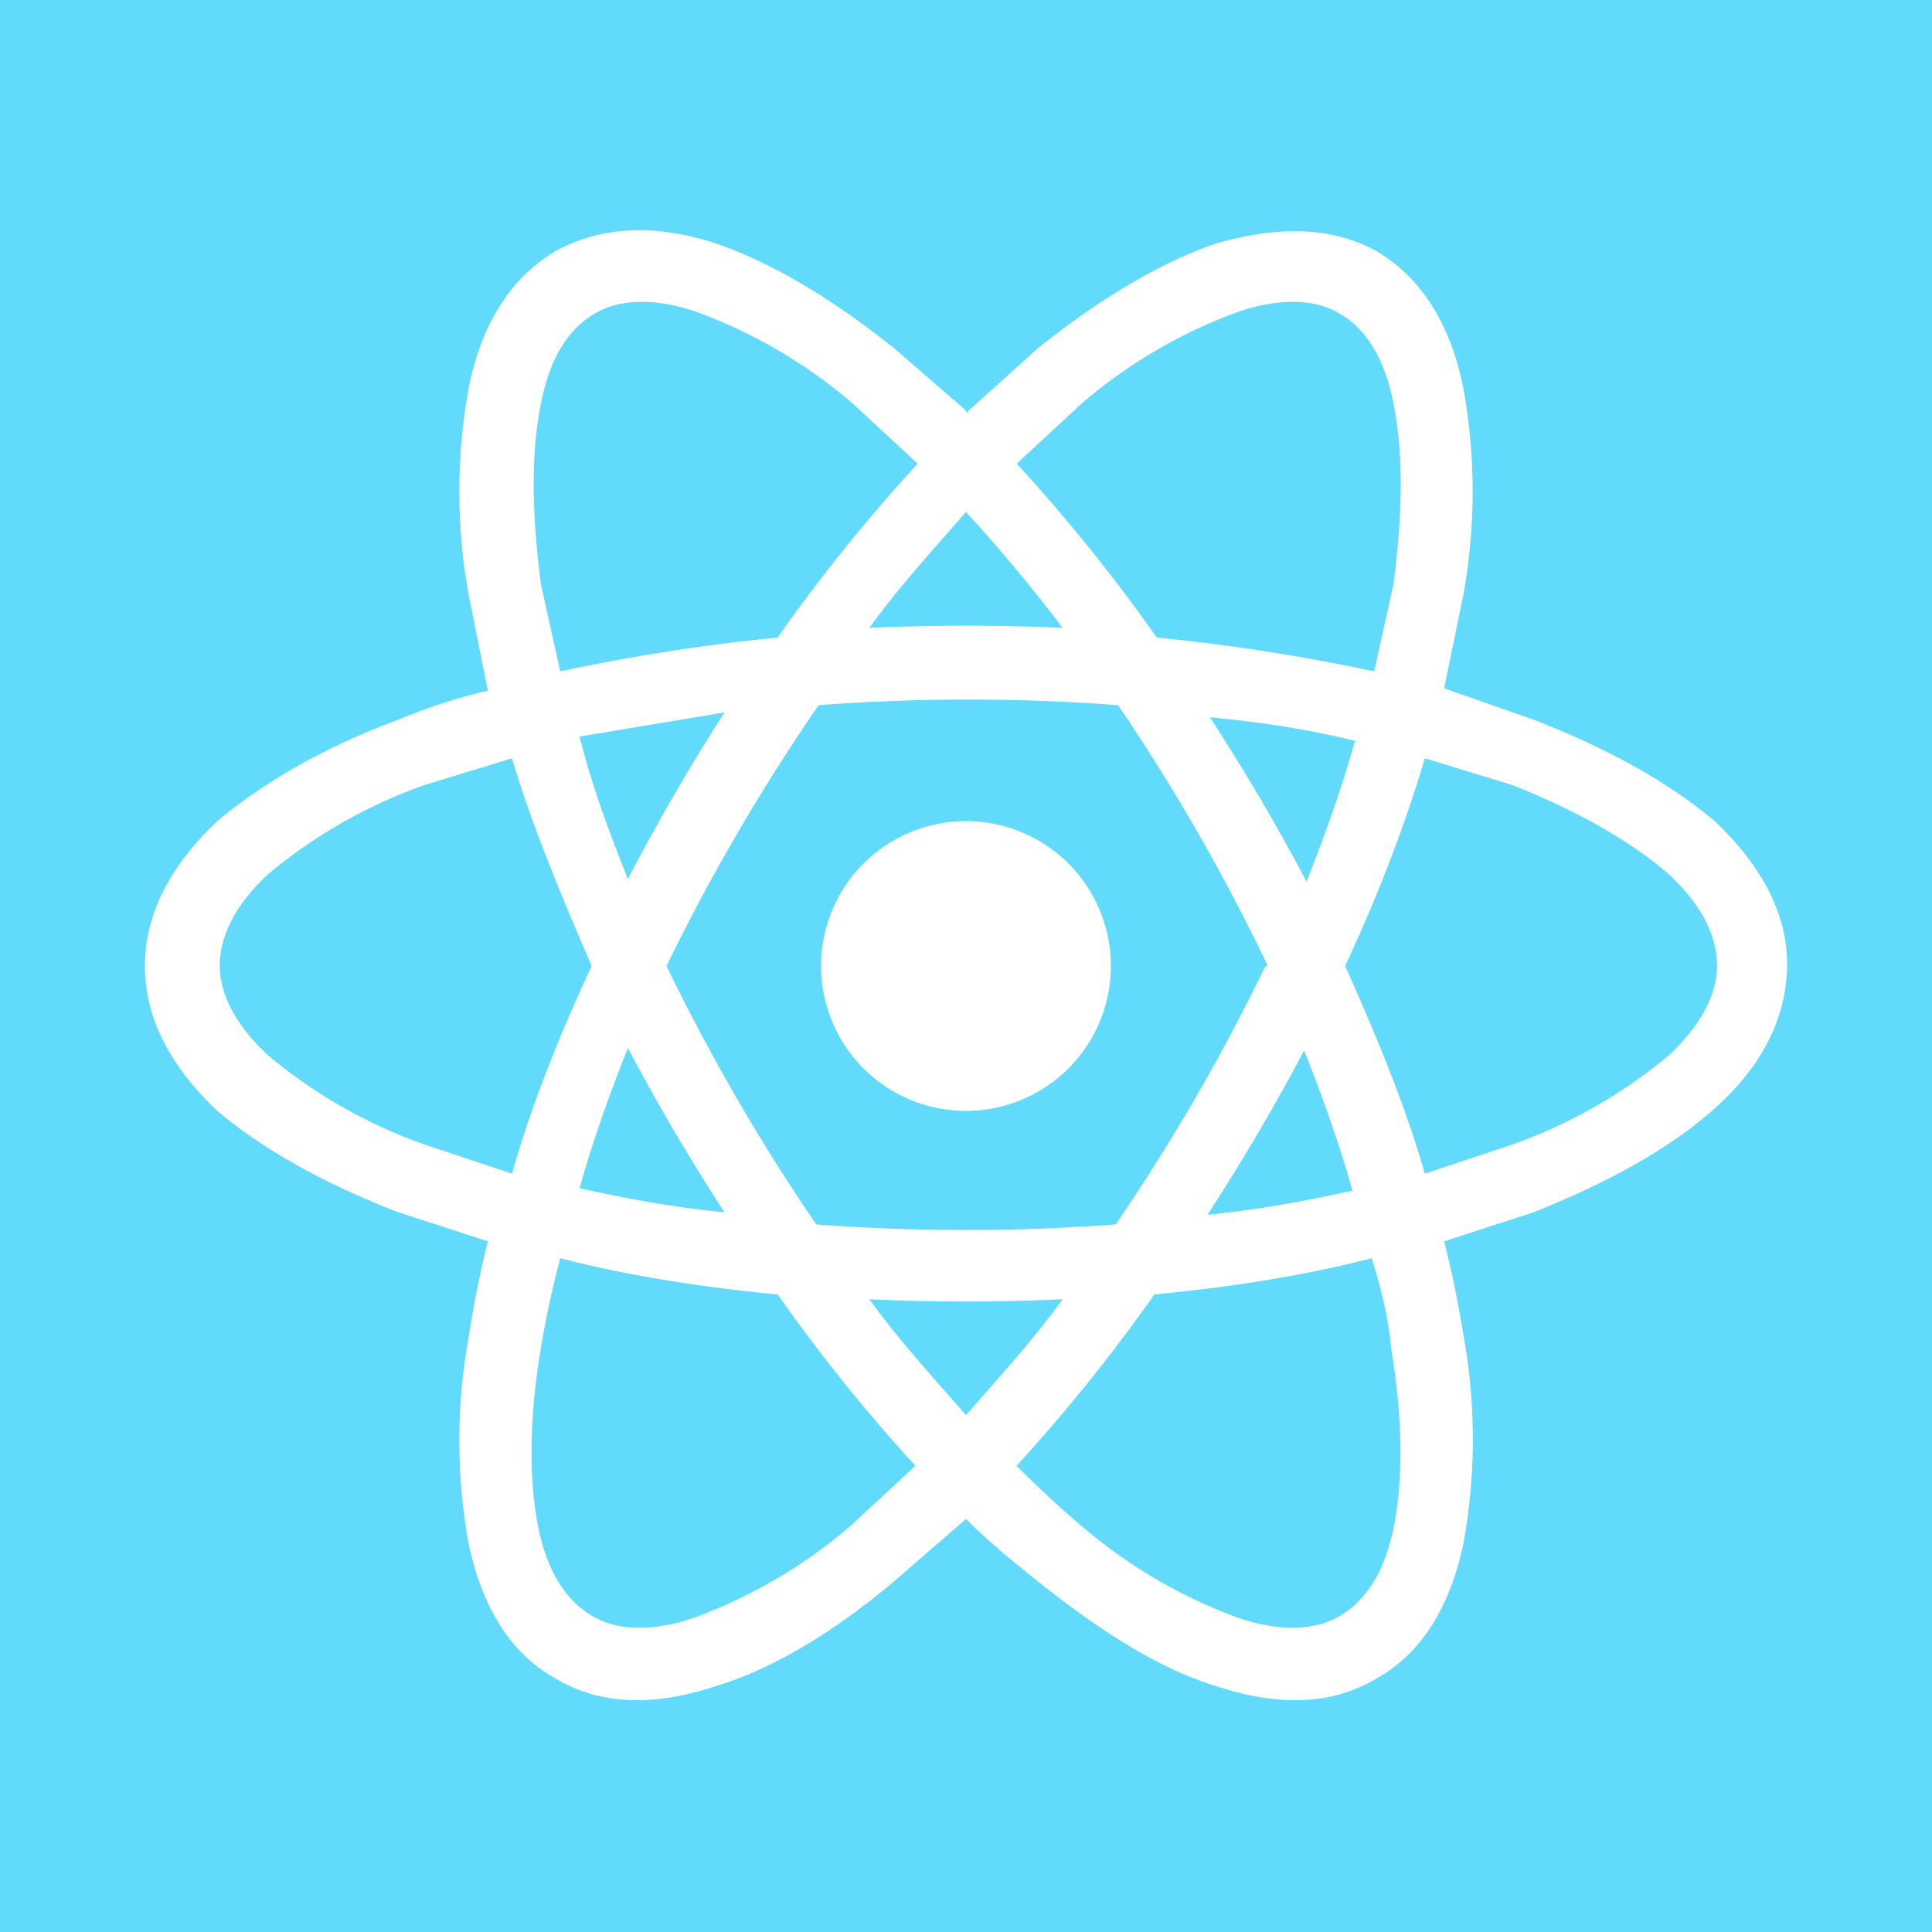 <svg xmlns="http://www.w3.org/2000/svg" viewBox="0 0 80 80">
  <rect width="100%" height="100%" fill="#61DAFB"/>
  <path fill="#fff" d="M46 40a6 6 0 1 1-12 0 6 6 0 0 1 12 0Z"/>
  <path fill="#fff" fill-rule="evenodd" d="m40 17-3-2.6c-2.5-2-5-3.5-7.3-4.3-2.4-.8-4.7-.8-6.7.3-2 1.2-3.1 3.2-3.6 5.7a24 24 0 0 0 0 8.5l.8 4c-1.3.3-2.5.7-3.7 1.2-3 1.1-5.6 2.6-7.5 4.2-1.8 1.7-3 3.7-3 6s1.2 4.3 3 6c1.9 1.6 4.4 3 7.5 4.2l3.7 1.2a45 45 0 0 0-.8 4 24 24 0 0 0 0 8.5c.5 2.4 1.6 4.5 3.6 5.6 2 1.2 4.3 1.1 6.7.3 2.3-.7 4.8-2.2 7.3-4.3l3-2.6c1 1 2 1.8 3 2.6 2.5 2 5 3.6 7.3 4.3 2.4.8 4.7.9 6.7-.3 2-1.1 3.1-3.2 3.6-5.6a24 24 0 0 0 0-8.6 45 45 0 0 0-.8-3.9l3.7-1.2c3-1.2 5.6-2.6 7.5-4.3 1.8-1.6 3-3.6 3-6 0-2.2-1.2-4.2-3-5.9-1.9-1.6-4.4-3-7.5-4.2l-3.7-1.3.8-3.9a24 24 0 0 0 0-8.5c-.5-2.5-1.6-4.5-3.6-5.7-2-1.1-4.3-1-6.7-.3-2.3.8-4.8 2.3-7.3 4.3l-3 2.7Zm15.5-4c1 .6 1.8 1.7 2.2 3.7.4 2 .4 4.4 0 7.5l-.8 3.6c-2.8-.6-5.9-1.1-9-1.4a71 71 0 0 0-5.8-7.2l2.7-2.5a21 21 0 0 1 6.5-3.8c1.8-.6 3.2-.5 4.2.1ZM38 19.2l-2.7-2.5a21 21 0 0 0-6.5-3.8c-1.8-.6-3.2-.5-4.2.1s-1.8 1.7-2.2 3.7c-.4 2-.4 4.4 0 7.5l.8 3.6c2.8-.6 5.9-1.1 9-1.4a71 71 0 0 1 5.8-7.2Zm18.2 11.5c-2-.5-4-.8-6.1-1a87.4 87.4 0 0 1 4 6.8c.8-2 1.5-4 2-5.8Zm-.5 9.3c1.4-3 2.5-5.9 3.3-8.6l3.6 1.1c2.8 1.1 5 2.4 6.5 3.7 1.4 1.3 2 2.6 2 3.8 0 1.1-.6 2.4-2 3.7a21 21 0 0 1-6.5 3.7l-3.6 1.2c-.8-2.8-2-5.7-3.3-8.6Zm-3.2 0a83.2 83.2 0 0 0-6.2-10.8 82.7 82.7 0 0 0-12.4 0A83.3 83.3 0 0 0 27.6 40a83.3 83.3 0 0 0 6.2 10.7 82.7 82.7 0 0 0 12.4 0A83.2 83.2 0 0 0 52.4 40ZM50 50.3a87.4 87.4 0 0 0 4-6.8c.8 2 1.5 4 2 5.8-1.8.4-3.9.8-6 1Zm-6 3.5a86.8 86.8 0 0 1-8 0c1.3 1.8 2.7 3.3 4 4.8 1.3-1.5 2.7-3 4-4.8Zm-2 7a71 71 0 0 0 5.8-7.2c3.2-.3 6.3-.8 9-1.5.4 1.3.7 2.5.8 3.7.5 3 .5 5.5.1 7.5-.4 1.9-1.2 3-2.2 3.6-1 .6-2.4.7-4.2.1a21 21 0 0 1-6.5-3.8 42 42 0 0 1-2.7-2.5Zm-4 0a71 71 0 0 1-5.8-7.2c-3.2-.3-6.3-.8-9-1.5a42 42 0 0 0-.8 3.7c-.5 3-.5 5.5-.1 7.5.4 1.9 1.2 3 2.2 3.6 1 .6 2.4.7 4.2.1a21 21 0 0 0 6.5-3.8l2.7-2.5ZM24 49.2c1.8.4 3.9.8 6 1a87.4 87.4 0 0 1-4-6.8c-.8 2-1.5 4-2 5.8Zm2-12.8a87.3 87.3 0 0 1 4-6.9l-6 1c.5 2 1.2 3.9 2 5.9ZM24.5 40c-1.4 3-2.5 5.8-3.3 8.6l-3.6-1.2a21 21 0 0 1-6.5-3.7c-1.4-1.3-2-2.6-2-3.7 0-1.2.6-2.5 2-3.8a21 21 0 0 1 6.5-3.7l3.6-1.1c.8 2.7 2 5.6 3.3 8.6ZM36 26a86.8 86.8 0 0 1 8 0 65.6 65.6 0 0 0-4-4.8c-1.3 1.5-2.7 3-4 4.8Z" clip-rule="evenodd"/>
</svg>